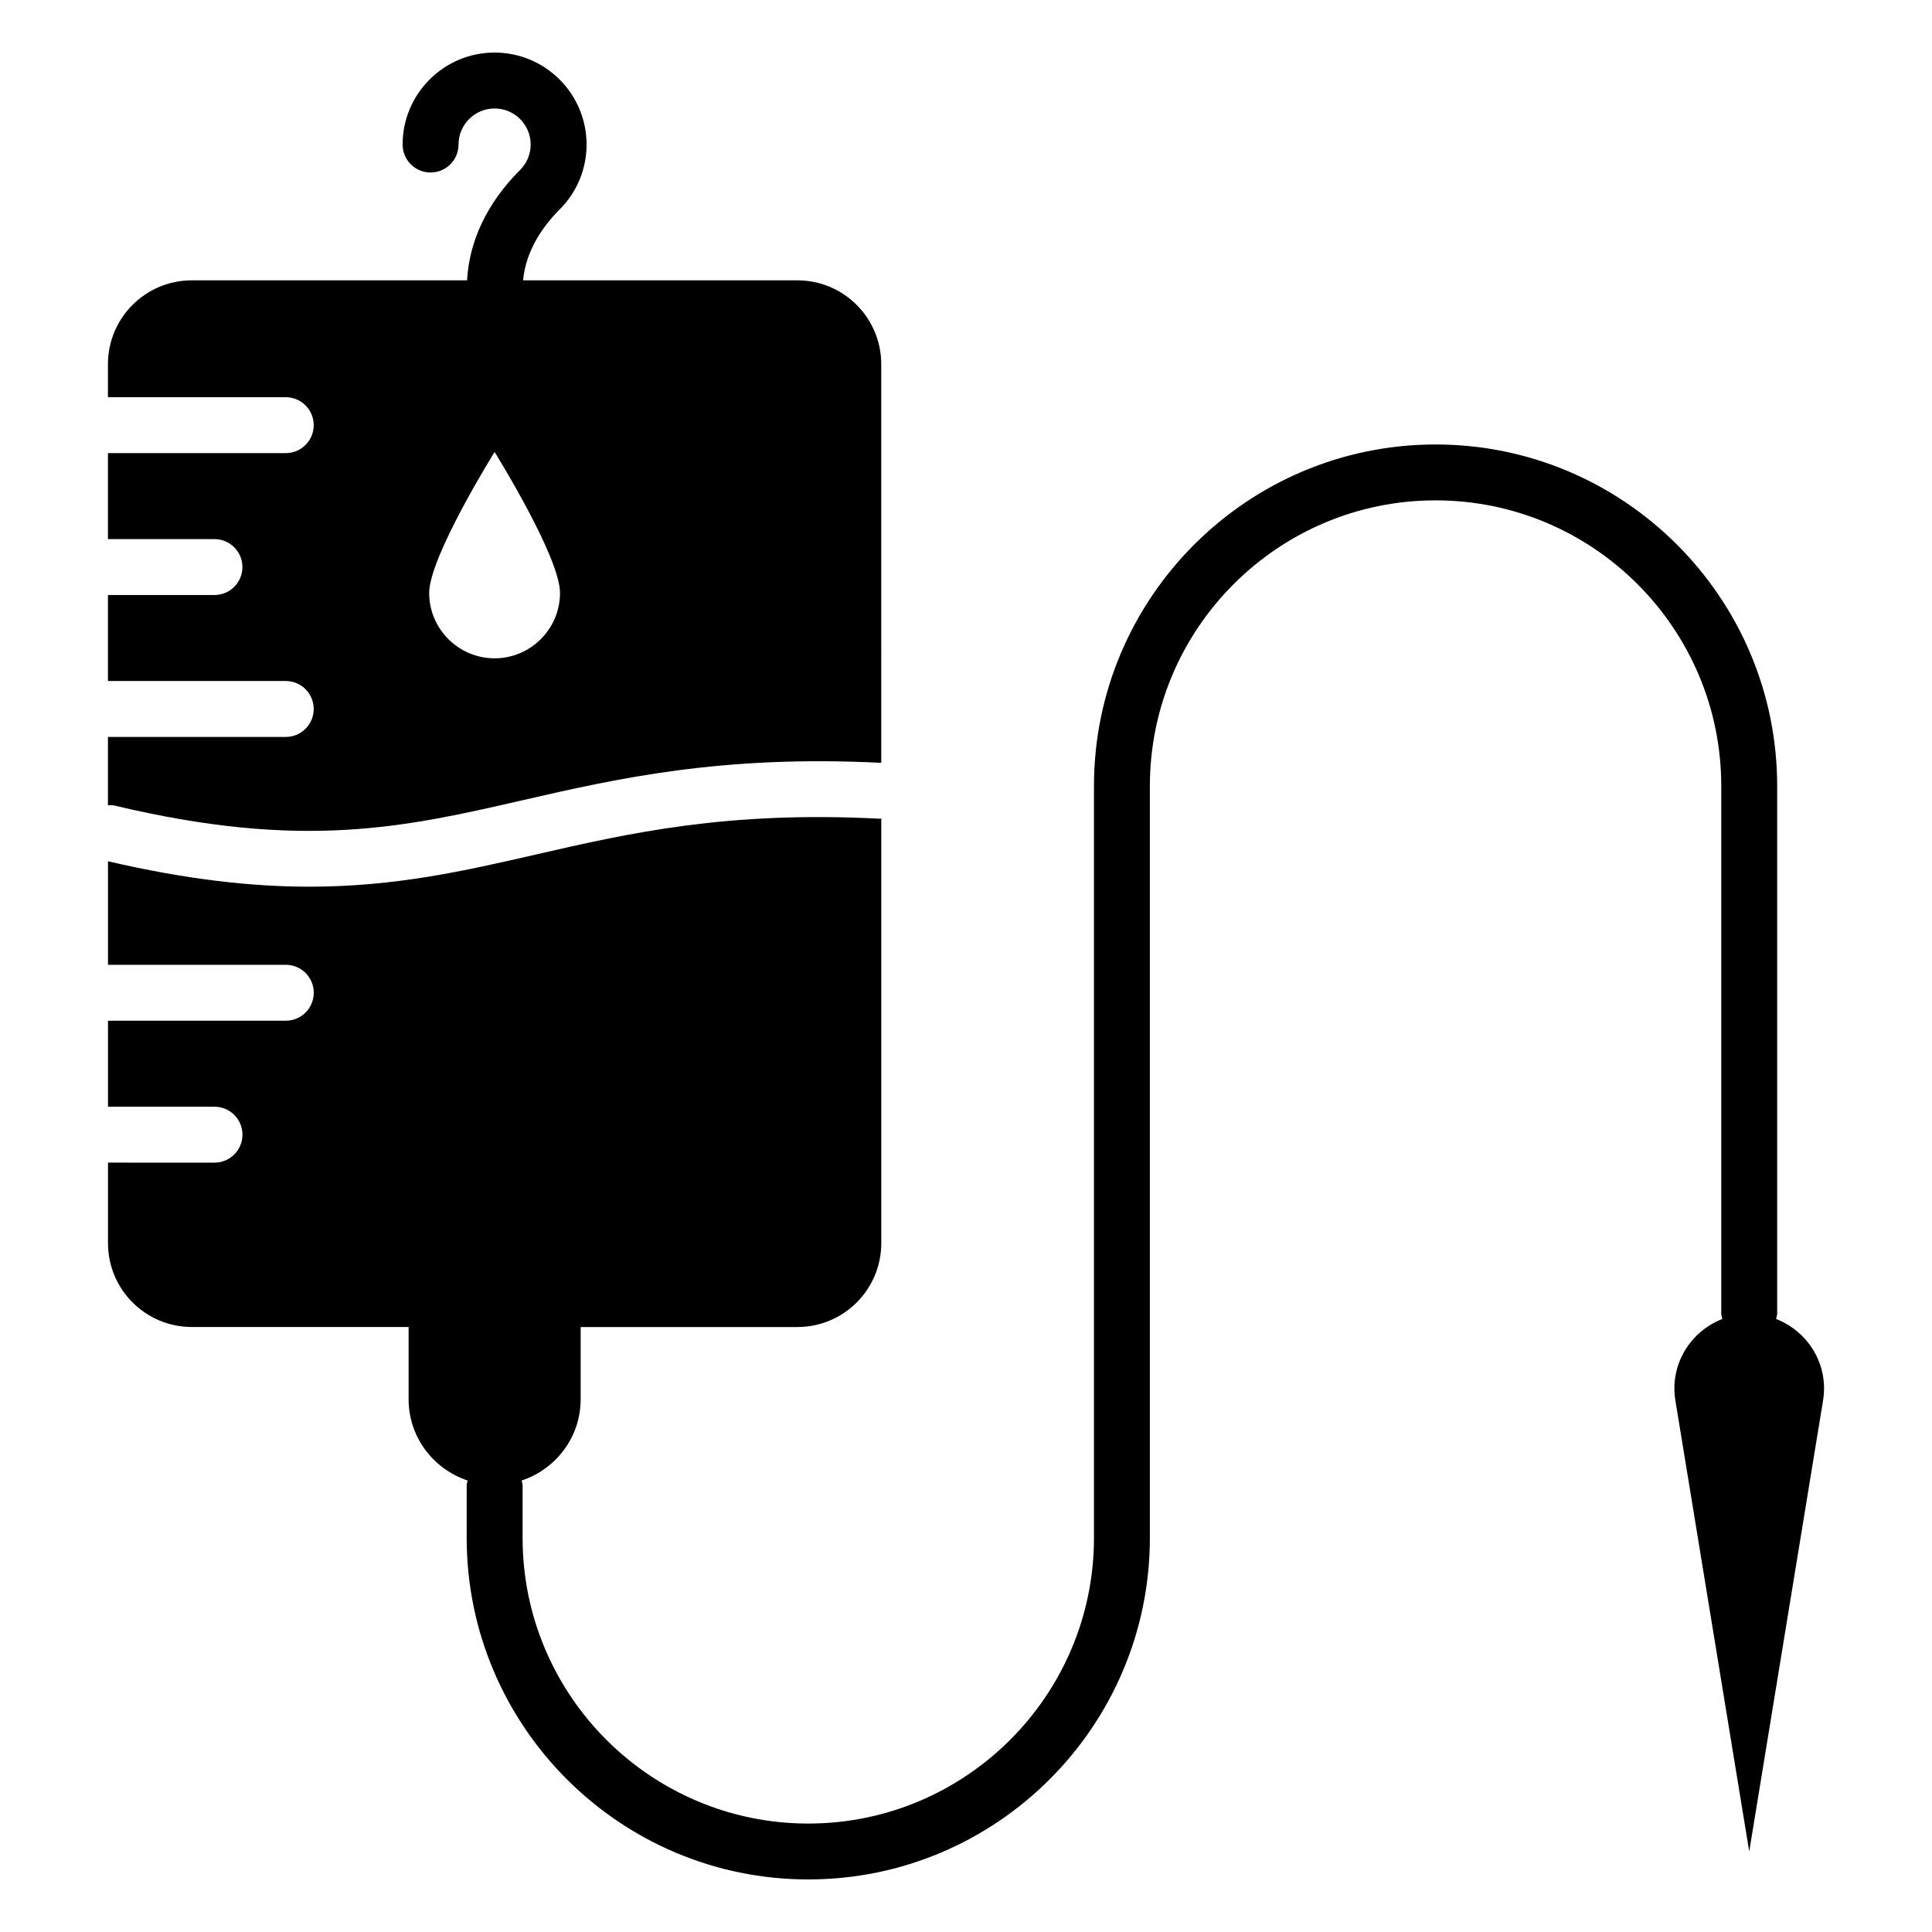 <?xml version="1.0" encoding="UTF-8"?>
<!-- Uploaded to: SVG Repo, www.svgrepo.com, Generator: SVG Repo Mixer Tools -->
<svg fill="#000000" width="800px" height="800px" version="1.1" viewBox="144 144 512 512" xmlns="http://www.w3.org/2000/svg">
 <g>
  <path d="m614.68 493.55c0.098-0.477 0.289-0.918 0.289-1.422v-139.81c0-49.918-40.613-90.527-90.527-90.527-49.918 0-90.527 40.613-90.527 90.527v199.23c0 41.746-33.961 75.711-75.711 75.711-41.746 0-75.711-33.961-75.711-75.711v-13.934c0-0.445-0.18-0.836-0.254-1.258 9.062-3.016 15.645-11.465 15.645-21.543v-19.137h57.438c12.277 0 22.227-9.953 22.227-22.227v-112.54c-0.129 0-0.25 0.066-0.379 0.055-40.617-2.09-66.34 3.797-91.23 9.508-18.867 4.328-37.113 8.508-60.027 8.508-15.18 0-32.473-1.891-53.293-6.734v27.434h47.121c4.09 0 7.41 3.312 7.41 7.41 0 4.094-3.316 7.41-7.41 7.41h-47.121v22.793h28.227c4.09 0 7.41 3.312 7.41 7.41 0 4.094-3.316 7.41-7.41 7.41l-28.227-0.004v21.336c0 12.277 9.953 22.227 22.227 22.227h57.438v19.137c0 10.078 6.582 18.531 15.645 21.543-0.074 0.426-0.254 0.812-0.254 1.258v13.934c0 49.918 40.613 90.527 90.527 90.527 49.918 0 90.527-40.613 90.527-90.527v-199.23c0-41.746 33.961-75.711 75.711-75.711 41.746 0 75.711 33.961 75.711 75.711v139.81c0 0.504 0.191 0.945 0.289 1.422-8.445 3.273-14.012 12.043-12.445 21.605l19.566 119.52 19.566-119.52c1.566-9.559-4.004-18.332-12.445-21.605z"/>
  <path d="m282.62 356.04c24.594-5.641 52.484-12.027 94.922-9.879l-0.004-105.64c0-12.277-9.949-22.227-22.227-22.227h-72.684c0.734-8.133 5.535-14.637 9.668-18.77 4.613-4.609 7.152-10.73 7.152-17.219 0-13.441-10.938-24.375-24.375-24.375-13.441 0-24.375 10.934-24.375 24.375 0 4.094 3.316 7.41 7.41 7.41 4.09 0 7.41-3.312 7.41-7.41 0-5.266 4.285-9.559 9.559-9.559 5.269 0 9.559 4.289 9.559 9.559 0 2.531-1 4.926-2.812 6.742-8.688 8.688-13.477 18.762-14.043 29.246h-72.945c-12.273 0-22.227 9.953-22.227 22.227v8.742h47.121c4.09 0 7.41 3.312 7.41 7.41 0 4.094-3.316 7.41-7.41 7.41l-47.121-0.008v22.793h28.227c4.09 0 7.41 3.312 7.41 7.41 0 4.094-3.316 7.41-7.41 7.41l-28.227-0.004v22.793h47.121c4.09 0 7.41 3.312 7.41 7.41 0 4.094-3.316 7.41-7.41 7.41l-47.121-0.004v18.133c0.574-0.004 1.141-0.082 1.719 0.055 49.996 11.926 77.012 5.742 108.29-1.438zm-7.547-92.258s17.336 27.785 17.336 37.34c0 9.559-7.781 17.336-17.336 17.336-9.559 0-17.336-7.781-17.336-17.336 0-9.555 17.336-37.34 17.336-37.34z"/>
 </g>
</svg>